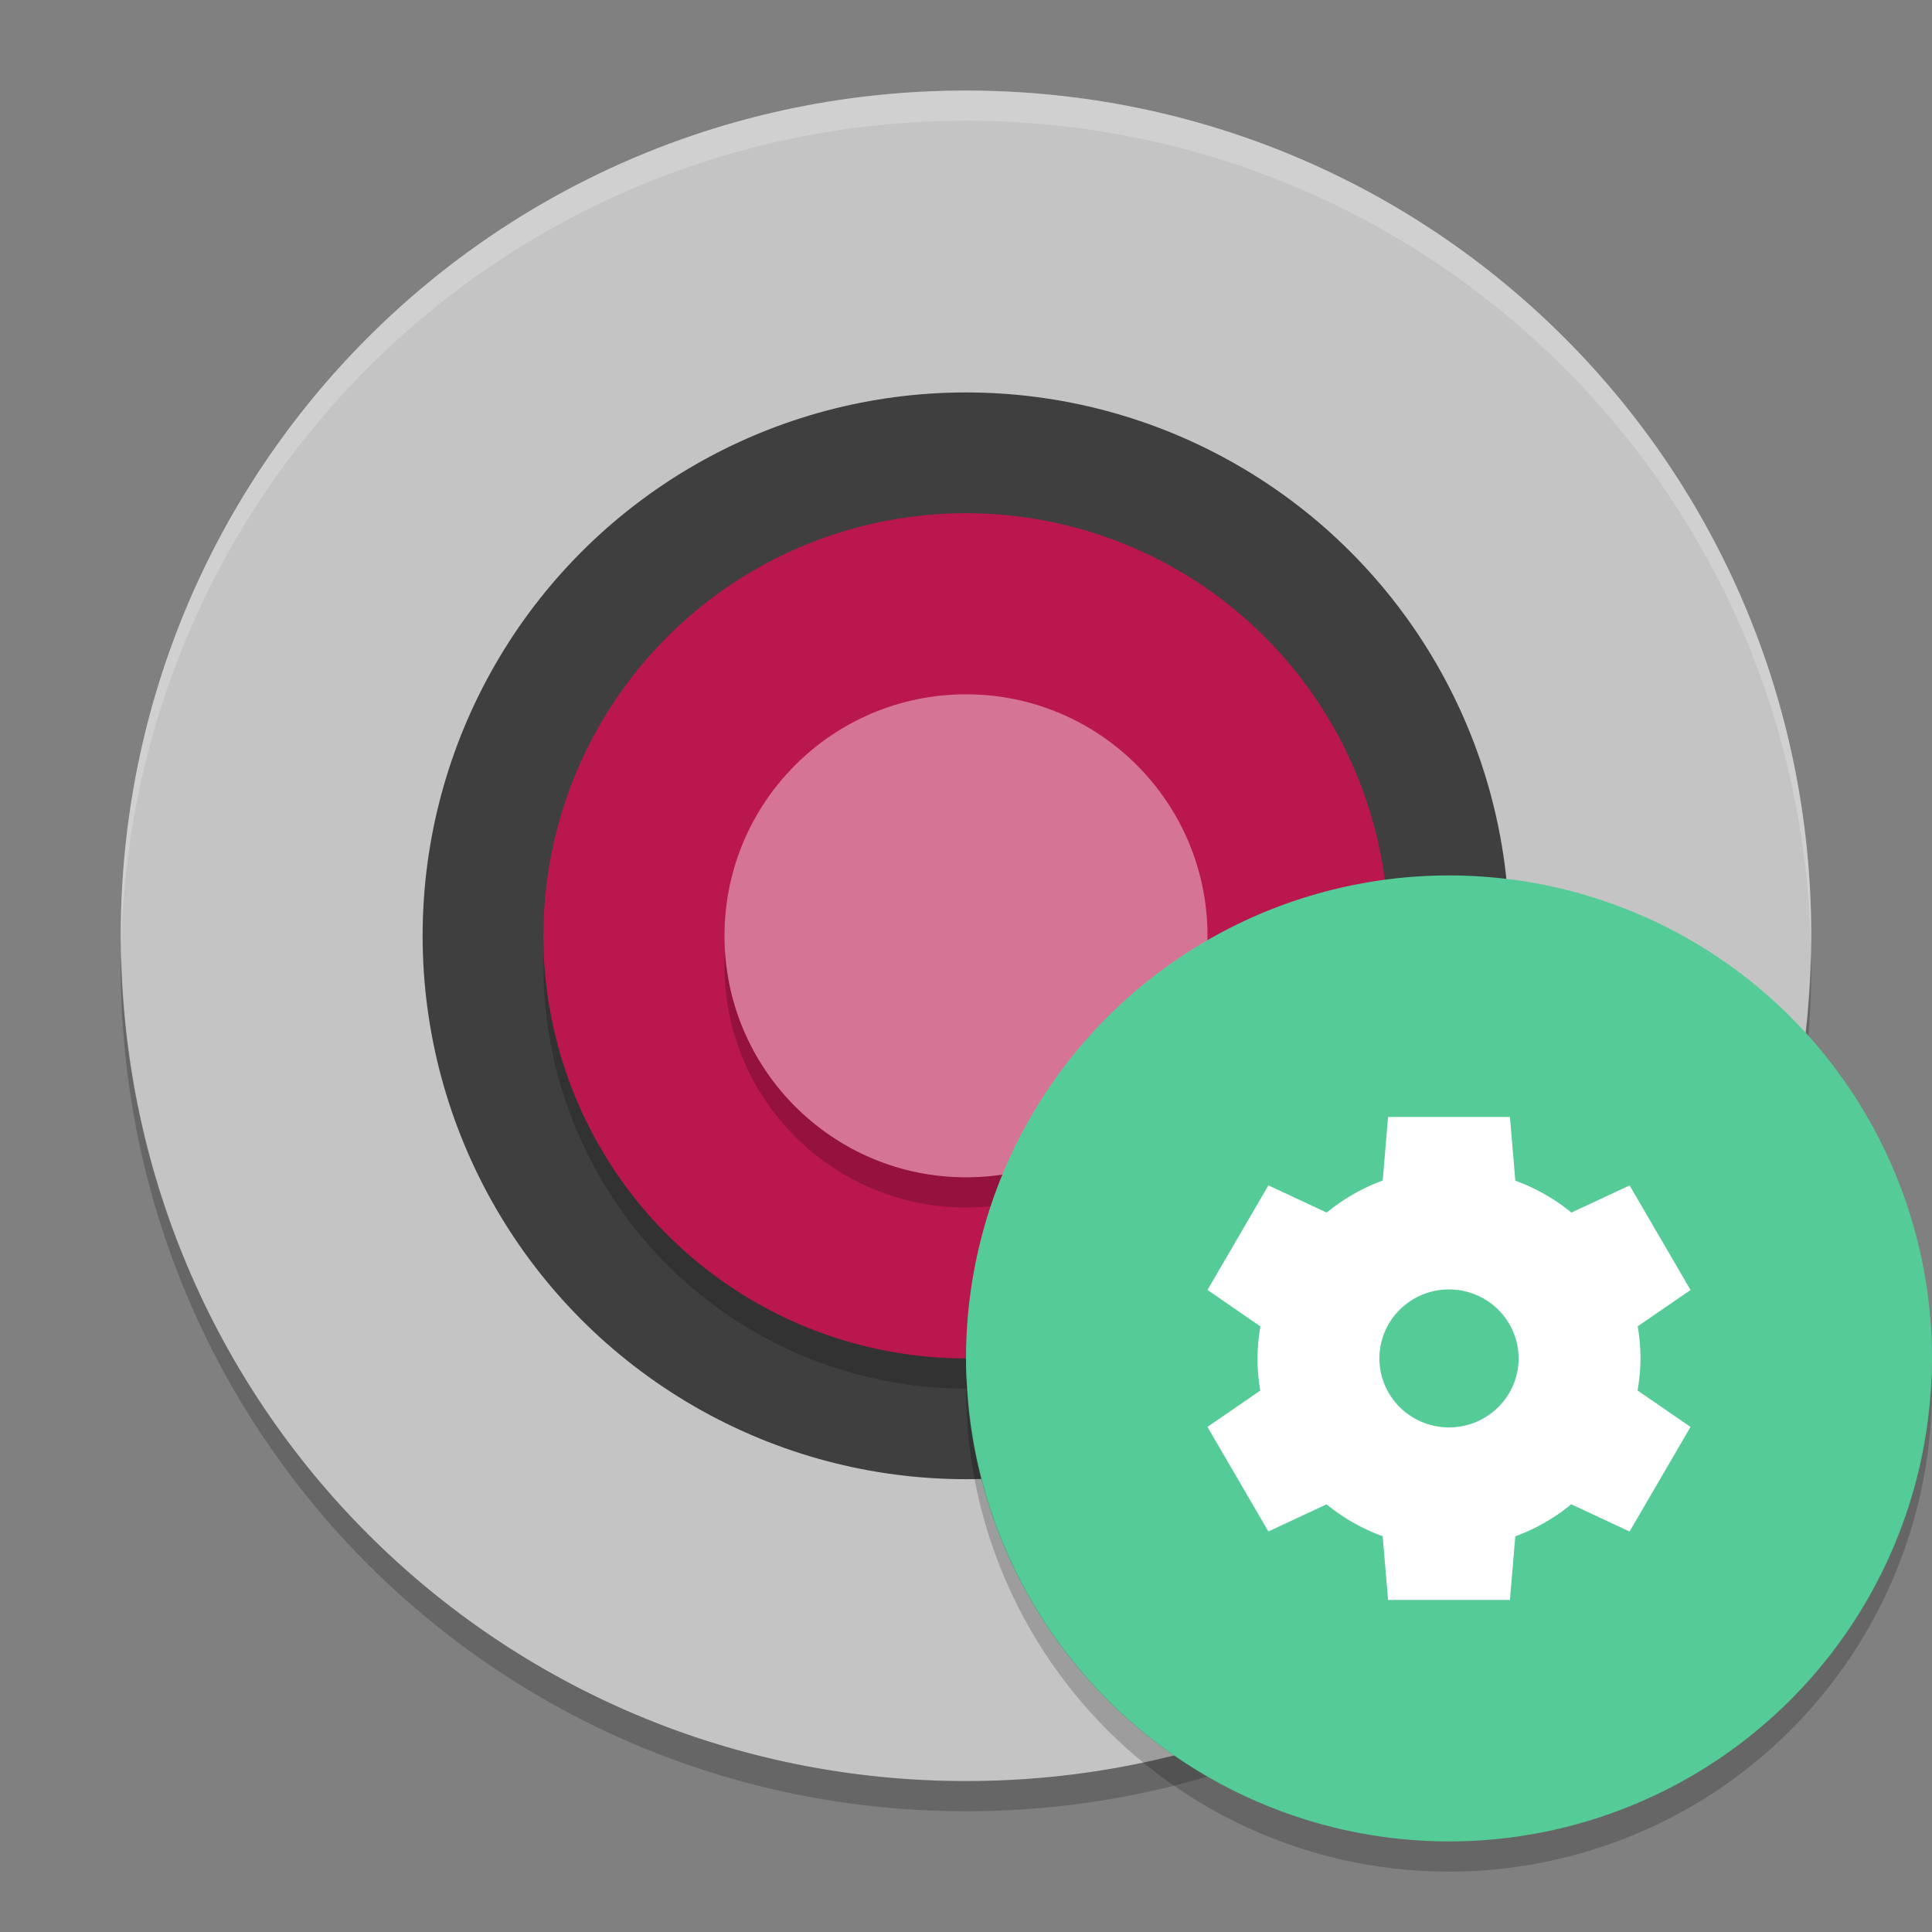 <?xml version="1.0" encoding="UTF-8" standalone="no"?>
<svg xmlns="http://www.w3.org/2000/svg" height="64" width="64" version="1">
 <rect width="100%" height="100%" fill="#808080" stroke="none"/>
 <path d="M 32,3 C 16.488,3 4,15.488 4,31 4,46.512 16.488,59 32,59 47.512,59 60,46.512 60,31 60,15.488 47.512,3 32,3 Z" style="fill:#c4c4c4"/>
 <path style="opacity:0.2;fill:#ffffff" d="M 32 3 C 16.488 3 4 15.488 4 31 C 4 31.113 4.011 31.224 4.018 31.336 C 4.369 16.134 16.711 4 32 4 L 32.002 4 C 47.291 4 59.633 16.134 59.984 31.336 C 59.991 31.224 60.002 31.113 60.002 31 C 60.002 15.488 47.514 3 32.002 3 L 32 3 z"/>
 <path d="M 17.362,32.334 A 14.667,14.558 0 0 1 17.333,31.558 14.667,14.558 0 0 1 32,17 14.667,14.558 0 0 1 46.666,31.558 14.667,14.558 0 0 1 46.638,32.106 14.667,14.558 0 0 0 32,18.323 14.667,14.558 0 0 0 17.362,32.334 Z" style="opacity:0.2"/>
 <circle cy="31" cx="32" r="18" style="fill:#3f3f3f"/>
 <circle transform="scale(1,-1)" cy="-32" cx="32" r="14" style="opacity:0.2"/>
 <circle transform="scale(1,-1)" cy="-31" cx="32" r="14" style="fill:#ba174e"/>
 <path style="opacity:0.2" d="M 59.982,31.664 C 59.631,46.866 47.289,59 32,59 16.712,59 4.371,46.868 4.018,31.668 4.011,31.779 4,31.888 4,32 4,47.512 16.488,60 32,60 47.512,60 60,47.512 60,32 c 0,-0.113 -0.011,-0.224 -0.018,-0.336 z"/>
 <circle cy="32" cx="32" r="8" style="opacity:0.2"/>
 <circle cy="31" cx="32" r="8" style="fill:#d67495"/>
 <circle style="fill:#55cc98;enable-background:new" cx="48" cy="45" r="16"/>
 <path d="m 45.982,37 -0.178,2.107 a 6.342,6.285 0 0 0 -1.854,1.062 l -1.932,-0.902 -2.018,3.464 1.754,1.208 a 6.342,6.285 0 0 0 -0.097,1.06 6.342,6.285 0 0 0 0.092,1.065 l -1.75,1.204 2.018,3.464 1.928,-0.899 a 6.342,6.285 0 0 0 1.858,1.056 L 45.982,53 l 4.036,0 0.178,-2.107 a 6.342,6.285 0 0 0 1.854,-1.062 l 1.932,0.902 2.018,-3.464 -1.754,-1.208 a 6.342,6.285 0 0 0 0.097,-1.06 6.342,6.285 0 0 0 -0.092,-1.065 l 1.75,-1.203 -2.018,-3.464 -1.928,0.899 a 6.342,6.285 0 0 0 -1.858,-1.056 l -0.178,-2.111 -4.036,0 z M 48,42.714 A 2.306,2.286 0 0 1 50.306,44.999 2.306,2.286 0 0 1 48,47.285 2.306,2.286 0 0 1 45.694,44.999 2.306,2.286 0 0 1 48,42.714 Z" style="fill:#ffffff;enable-background:new"/>
 <path style="opacity:0.2;enable-background:new" d="M 32.025,45.502 A 16,16 0 0 0 32,46 16,16 0 0 0 48,62 16,16 0 0 0 64,46 16,16 0 0 0 63.982,45.508 16,16 0 0 1 48,61 16,16 0 0 1 32.025,45.502 Z"/>
</svg>

